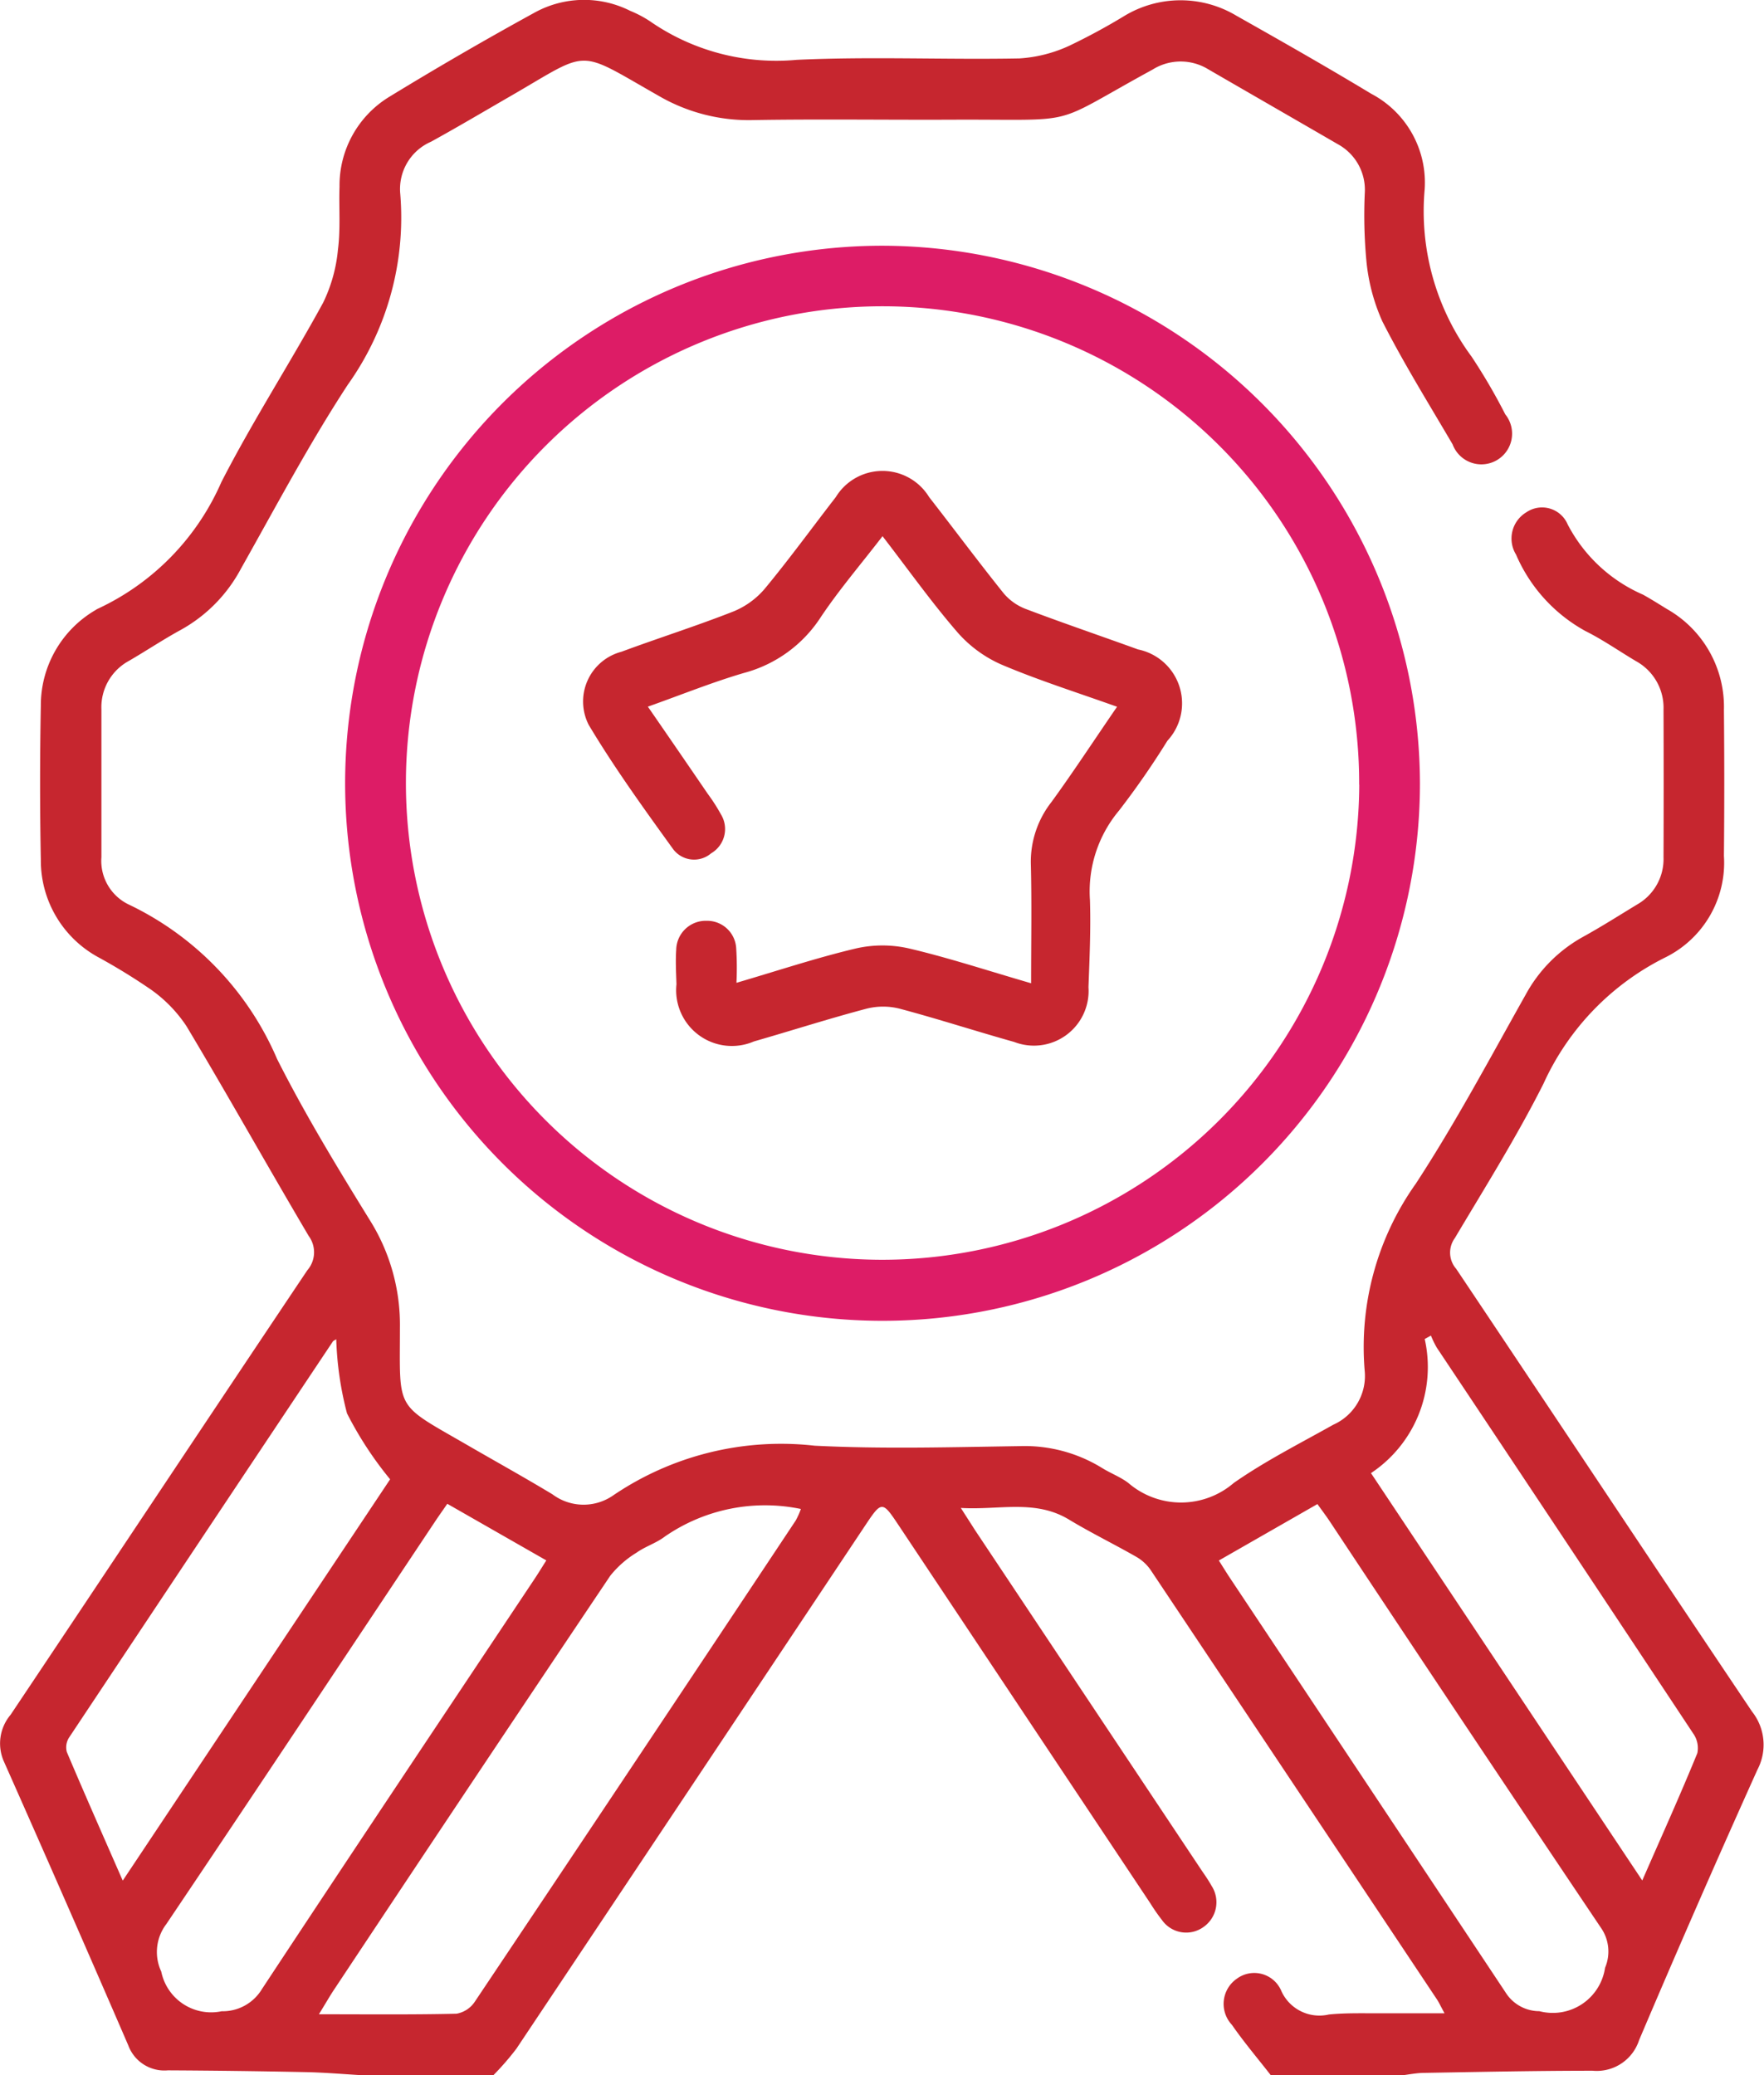 <svg id="Group_685" data-name="Group 685" xmlns="http://www.w3.org/2000/svg" width="51.019" height="60.008" viewBox="0 0 51.019 60.008">
  <path id="Path_3897" data-name="Path 3897" d="M1857.3,302.919c-.563-.032-1.125-.082-1.687-.093q-1.991-.041-3.983-.051a1.113,1.113,0,0,1-1.144-.723q-1.776-4.107-3.594-8.2a1.284,1.284,0,0,1,.19-1.358c2.866-4.282,5.714-8.575,8.583-12.854a.793.793,0,0,0,.04-.99c-1.191-2.015-2.333-4.059-3.536-6.068a3.989,3.989,0,0,0-1.037-1.064,17.748,17.748,0,0,0-1.546-.947,3.183,3.183,0,0,1-1.629-2.8q-.043-2.225,0-4.452a3.187,3.187,0,0,1,1.587-2.771.391.391,0,0,1,.05-.03,7.226,7.226,0,0,0,3.583-3.664c.906-1.769,1.991-3.445,2.945-5.191a4.447,4.447,0,0,0,.429-1.542c.077-.6.024-1.209.045-1.814a3,3,0,0,1,1.445-2.6q2.071-1.266,4.2-2.433a2.966,2.966,0,0,1,2.763-.049,3.252,3.252,0,0,1,.57.3,6.408,6.408,0,0,0,4.247,1.116c2.144-.1,4.3,0,6.443-.041a4.021,4.021,0,0,0,1.44-.367,18,18,0,0,0,1.594-.863,3.145,3.145,0,0,1,3.237-.005c1.308.738,2.614,1.481,3.9,2.257a2.9,2.9,0,0,1,1.545,2.773,7.075,7.075,0,0,0,1.359,4.83,16.936,16.936,0,0,1,.973,1.667.888.888,0,1,1-1.523.868c-.691-1.178-1.413-2.341-2.032-3.556a5.541,5.541,0,0,1-.465-1.786,14.176,14.176,0,0,1-.043-1.931,1.5,1.5,0,0,0-.781-1.407c-1.248-.724-2.5-1.443-3.749-2.167a1.528,1.528,0,0,0-1.609.011c-3.063,1.672-1.991,1.431-5.81,1.448-1.914.008-3.828-.021-5.741.011a5.181,5.181,0,0,1-2.731-.7c-2.417-1.373-1.945-1.344-4.3.015-.76.439-1.516.887-2.284,1.31a1.491,1.491,0,0,0-.891,1.515,8.33,8.33,0,0,1-1.518,5.512c-1.12,1.712-2.081,3.528-3.086,5.312a4.367,4.367,0,0,1-1.733,1.771c-.514.28-1,.605-1.507.9a1.523,1.523,0,0,0-.8,1.4q0,2.138,0,4.277a1.4,1.4,0,0,0,.818,1.383,8.784,8.784,0,0,1,4.264,4.456c.808,1.6,1.743,3.138,2.686,4.665a5.694,5.694,0,0,1,.866,3.1c0,2.45-.167,2.171,1.979,3.413.811.469,1.63.923,2.432,1.407a1.5,1.5,0,0,0,1.76.029,8.649,8.649,0,0,1,5.822-1.435c1.967.1,3.944.042,5.916.013a4.269,4.269,0,0,1,2.394.629c.248.155.531.259.762.434a2.338,2.338,0,0,0,3.053,0c.909-.634,1.909-1.139,2.878-1.683a1.542,1.542,0,0,0,.906-1.57,8.159,8.159,0,0,1,1.48-5.4c1.151-1.761,2.143-3.627,3.176-5.463a4.2,4.2,0,0,1,1.665-1.676c.529-.292,1.04-.617,1.557-.931a1.513,1.513,0,0,0,.766-1.363q.008-2.138,0-4.277a1.537,1.537,0,0,0-.8-1.4c-.486-.289-.953-.616-1.458-.868a4.588,4.588,0,0,1-2.008-2.212.885.885,0,0,1,.3-1.223.805.805,0,0,1,1.194.352,4.455,4.455,0,0,0,2.176,2.029c.239.132.47.279.7.42a3.25,3.25,0,0,1,1.643,2.918q.02,2.109,0,4.218a3.052,3.052,0,0,1-1.694,2.934,7.57,7.57,0,0,0-3.525,3.652c-.771,1.531-1.686,2.99-2.564,4.465a.712.712,0,0,0,.04.889c2.857,4.264,5.692,8.542,8.555,12.8a1.545,1.545,0,0,1,.159,1.677q-1.754,3.893-3.424,7.823a1.287,1.287,0,0,1-1.342.886c-1.621,0-3.241.034-4.862.062-.231,0-.461.049-.692.076h-3.75c-.379-.487-.78-.959-1.132-1.466a.885.885,0,0,1,.146-1.335.849.849,0,0,1,1.286.361,1.207,1.207,0,0,0,1.373.676c.5-.051,1.014-.032,1.522-.036.572,0,1.144,0,1.823,0-.13-.24-.168-.326-.219-.4q-4.137-6.211-8.281-12.417a1.282,1.282,0,0,0-.417-.382c-.643-.368-1.311-.693-1.945-1.076-.98-.592-2.016-.269-3.128-.336.184.287.3.467.412.643l6.555,9.84c.1.146.2.289.285.443a.872.872,0,0,1-.236,1.193.856.856,0,0,1-1.2-.206,5.522,5.522,0,0,1-.334-.48l-7.3-10.961c-.448-.672-.477-.671-.935.017q-5.046,7.575-10.1,15.146a7.847,7.847,0,0,1-.68.781Zm-1.3-1.766c1.447,0,2.714.014,3.979-.016a.8.8,0,0,0,.527-.343q4.655-6.949,9.283-13.916a2.185,2.185,0,0,0,.15-.335,5.1,5.1,0,0,0-3.938.8c-.245.187-.559.282-.811.461a2.913,2.913,0,0,0-.764.67q-4.011,5.972-7.988,11.967C1856.325,300.61,1856.222,300.791,1856,301.153Zm3.713-14.76c-.138.2-.251.358-.358.519-2.586,3.88-5.165,7.765-7.768,11.633a1.331,1.331,0,0,0-.147,1.374,1.472,1.472,0,0,0,1.747,1.147,1.325,1.325,0,0,0,1.165-.641c2.609-3.958,5.246-7.9,7.874-11.844.117-.175.226-.355.351-.551Zm22.315,1.64c.112.176.212.339.318.5q3.99,5.992,7.974,11.988a1.155,1.155,0,0,0,.978.543,1.528,1.528,0,0,0,1.9-1.255,1.2,1.2,0,0,0-.123-1.162q-3.935-5.852-7.83-11.732c-.114-.172-.239-.336-.366-.514Zm-23.969-2.348a10.47,10.47,0,0,1-1.247-1.907,9.539,9.539,0,0,1-.311-2.143c-.038.025-.08.039-.1.068q-3.818,5.721-7.626,11.447a.524.524,0,0,0-.067.418c.515,1.217,1.051,2.426,1.618,3.721Zm36.215,11.6c.562-1.285,1.1-2.476,1.593-3.682a.726.726,0,0,0-.117-.564q-3.7-5.588-7.42-11.163a2.766,2.766,0,0,1-.168-.347l-.18.1a3.682,3.682,0,0,1-1.554,3.877Z" transform="translate(-1846.776 -242.911)" fill="#C6262F"/>
  <path id="Path_3898" data-name="Path 3898" d="M1941.755,303.934a15.543,15.543,0,1,1-15.532-15.545A15.586,15.586,0,0,1,1941.755,303.934Zm-1.758.036a13.785,13.785,0,1,0-13.848,13.74A13.8,13.8,0,0,0,1940,303.97Z" transform="translate(-1900.687 -281.284)" fill="#dd1c66"/>
  <path id="Path_3899" data-name="Path 3899" d="M1959.03,344.855c1.216-.357,2.325-.726,3.458-.994a3.452,3.452,0,0,1,1.53,0c1.133.265,2.243.632,3.534,1.007,0-1.213.021-2.337-.008-3.46a2.8,2.8,0,0,1,.6-1.785c.641-.882,1.24-1.8,1.894-2.75-1.141-.408-2.254-.759-3.323-1.211a3.62,3.62,0,0,1-1.285-.933c-.751-.866-1.417-1.805-2.175-2.788-.627.814-1.26,1.552-1.795,2.354a3.81,3.81,0,0,1-2.212,1.6c-.914.268-1.8.627-2.78.975.6.868,1.167,1.694,1.733,2.522a5.252,5.252,0,0,1,.379.59.813.813,0,0,1-.283,1.129.758.758,0,0,1-1.107-.133c-.845-1.17-1.693-2.344-2.433-3.581a1.487,1.487,0,0,1,.945-2.114c1.078-.4,2.177-.747,3.246-1.168a2.352,2.352,0,0,0,.91-.666c.709-.857,1.363-1.758,2.045-2.638a1.582,1.582,0,0,1,2.7,0c.72.924,1.419,1.864,2.152,2.778a1.566,1.566,0,0,0,.642.456c1.075.408,2.165.777,3.246,1.17a1.591,1.591,0,0,1,.851,2.641,24.007,24.007,0,0,1-1.4,2.02,3.637,3.637,0,0,0-.84,2.586c.026.838-.011,1.679-.043,2.518a1.581,1.581,0,0,1-2.148,1.585c-1.107-.31-2.2-.666-3.313-.962a1.95,1.95,0,0,0-.958,0c-1.093.289-2.17.635-3.257.947a1.612,1.612,0,0,1-2.24-1.653c-.01-.332-.03-.665-.007-1a.854.854,0,0,1,.881-.835.841.841,0,0,1,.854.8A8.85,8.85,0,0,1,1959.03,344.855Z" transform="translate(-1937.73 -316.437)" fill="#C6262F"/>
</svg>
